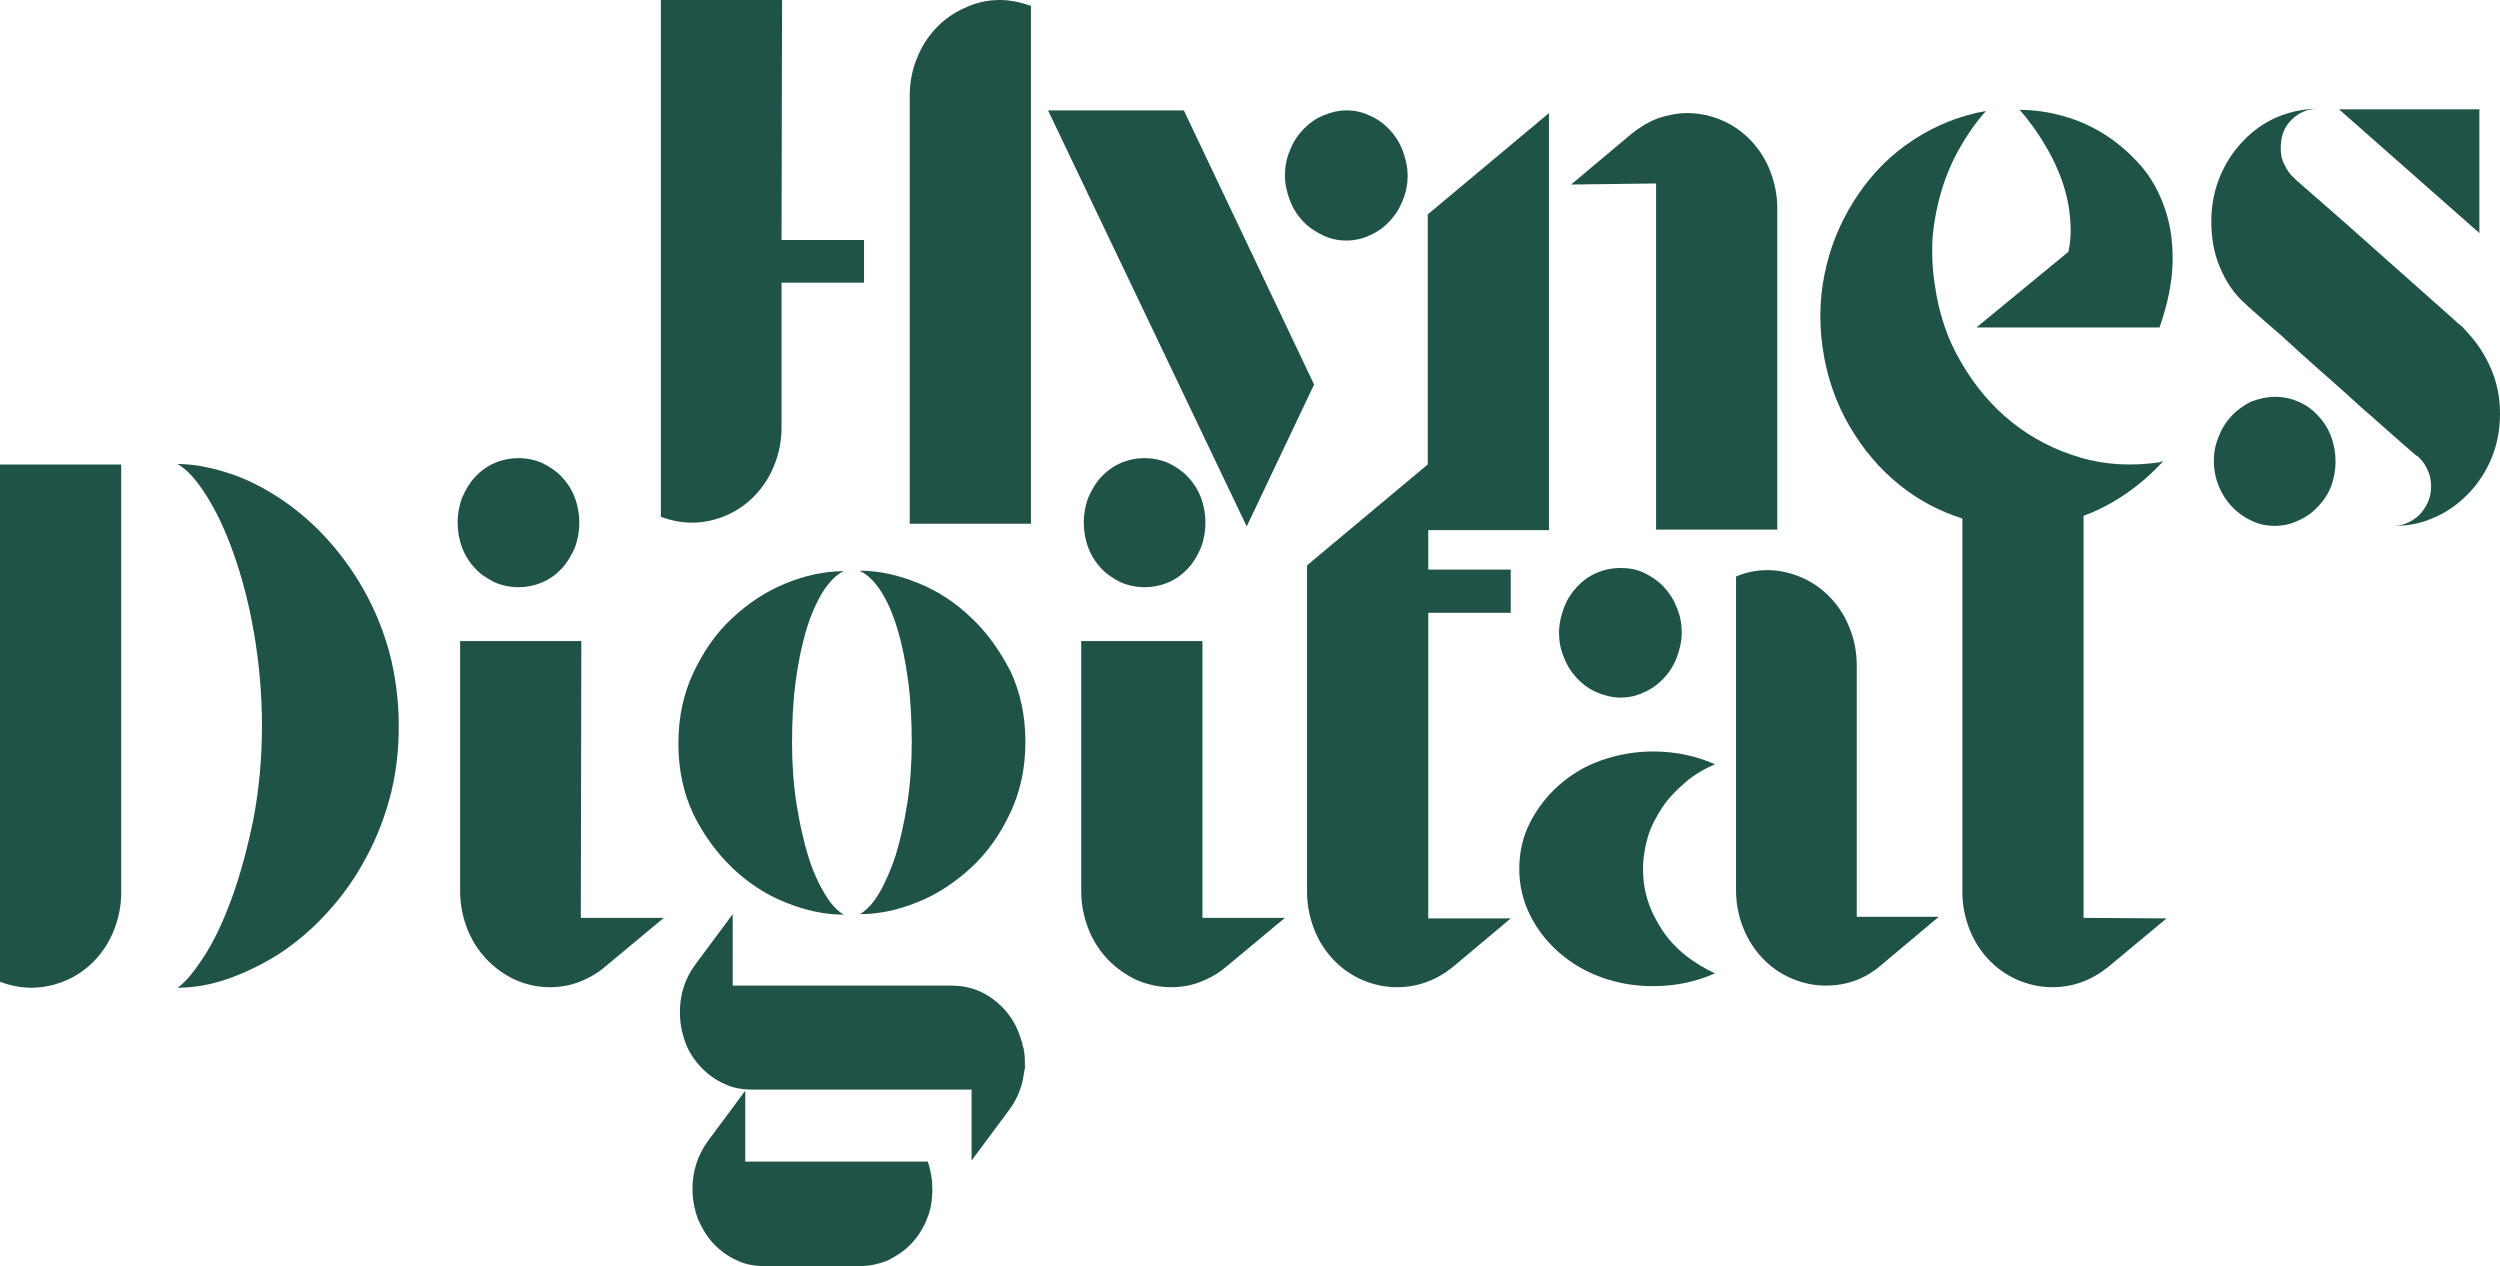 <?xml version="1.0" encoding="UTF-8"?><svg id="b" xmlns="http://www.w3.org/2000/svg" viewBox="0 0 963.397 487.92"><defs><style>.c{fill:#205347;}</style></defs><path class="c" d="M393.988,402.421c0-.411-.194-.822-.388-1.439-.388-1.028-.581-1.85-.969-2.877-.388-1.028-.775-1.85-1.163-2.672-2.326-4.727-5.814-8.427-10.078-11.304-4.264-2.877-9.303-4.316-14.729-4.316h-84.307v-27.541l-14.342,19.319c-4.07,5.549-6.008,11.51-6.008,18.497,0,4.111.775,8.016,2.132,11.715,1.357,3.699,3.489,6.782,6.008,9.454,2.52,2.672,5.62,4.933,8.915,6.371,3.295,1.644,6.977,2.261,11.047,2.261h84.307v27.335l14.342-19.319c2.907-3.905,4.845-8.221,5.62-12.948v-.206c.194-1.028.388-1.85.388-2.261,0-.206,0-.411.194-.411v-2.466c0-2.261-.194-4.316-.581-5.96-.194-.206-.388-.822-.388-1.233h0Z"/><path class="c" d="M339.14,447.637h-51.941v-27.335l-14.342,19.319c-3.876,5.344-6.008,11.51-6.008,18.497,0,4.111.775,8.016,2.132,11.715,1.55,3.494,3.489,6.782,6.008,9.454,2.52,2.672,5.62,4.933,8.915,6.371,3.295,1.644,6.977,2.261,11.047,2.261h36.242c3.876,0,7.559-.822,11.047-2.261,3.295-1.644,6.396-3.699,8.915-6.371s4.651-5.96,6.008-9.454c1.55-3.699,2.132-7.399,2.132-11.715,0-3.494-.581-6.988-1.744-10.482h-18.412Z"/><path class="c" d="M0,353.917v24.458c4.07,1.439,8.14,2.261,12.016,2.261,4.651,0,9.303-1.028,13.567-2.877,4.264-1.85,7.946-4.522,11.047-7.81s5.62-7.193,7.365-11.715,2.713-9.249,2.713-14.181v-165.038H0v174.903H0Z"/><path class="c" d="M139.712,226.49c-4.264-7.399-9.303-14.181-14.923-20.142-5.62-5.96-11.629-10.893-18.024-15.003-6.396-4.111-12.791-7.193-19.381-9.249-6.589-2.055-12.791-3.288-18.993-3.288,3.682,2.055,7.365,6.166,11.241,12.332,3.876,6.166,7.365,13.565,10.466,22.402s5.814,18.908,7.752,30.212c1.938,11.304,3.101,23.225,3.101,35.967s-1.163,24.663-3.295,35.967c-2.326,11.304-5.039,21.375-8.334,30.418-3.295,9.043-6.783,16.442-10.659,22.402-3.876,5.96-7.171,10.071-10.272,12.126,6.008,0,12.404-1.028,18.993-3.288,6.589-2.261,12.985-5.344,19.381-9.249,6.396-4.111,12.404-9.043,18.024-15.003,5.62-5.96,10.659-12.537,14.923-20.142,4.264-7.399,7.752-15.62,10.272-24.663,2.52-9.043,3.682-18.497,3.682-28.568s-1.357-19.731-3.682-28.568c-2.52-9.043-6.008-17.264-10.272-24.663h0Z"/><path class="c" d="M183.125,219.091c2.132,2.261,4.651,3.905,7.559,5.344,2.907,1.233,6.008,1.85,9.109,1.85s6.202-.617,9.109-1.85c2.907-1.233,5.427-3.083,7.559-5.344,2.132-2.261,3.682-4.933,5.039-8.016,1.163-3.083,1.744-6.371,1.744-9.66s-.581-6.577-1.744-9.66c-1.163-3.083-2.907-5.755-5.039-8.016s-4.651-3.905-7.559-5.344c-2.907-1.233-6.008-1.85-9.109-1.85s-6.202.617-9.109,1.85c-2.907,1.233-5.427,3.083-7.559,5.344-2.132,2.261-3.682,4.933-5.039,8.016-1.163,3.083-1.744,6.371-1.744,9.66s.581,6.577,1.744,9.66c1.163,3.083,2.907,5.755,5.039,8.016Z"/><path class="c" d="M224.018,247.043h-46.708v96.392c0,5.138.969,9.865,2.713,14.387s4.264,8.427,7.365,11.715c3.101,3.288,6.783,5.96,11.047,8.016,4.264,1.85,8.721,2.877,13.373,2.877,3.876,0,7.752-.617,11.435-2.055,3.682-1.439,6.977-3.288,10.078-5.96l22.482-18.703h-31.978l.194-106.668h0Z"/><path class="c" d="M282.161,334.392c6.008,5.755,12.791,10.276,20.544,13.359,7.559,3.083,15.117,4.727,22.482,4.727-2.52-1.439-5.039-4.111-7.365-8.016s-4.651-8.838-6.396-14.592-3.295-12.537-4.458-19.936c-1.163-7.399-1.744-15.414-1.744-23.636s.388-16.031,1.357-23.43c.969-7.399,2.326-13.976,4.07-19.936,1.744-5.755,3.876-10.687,6.396-14.798,2.52-3.905,5.233-6.782,8.14-8.016-7.559,0-14.923,1.644-22.482,4.727-7.559,3.083-14.342,7.604-20.544,13.359-6.202,5.755-11.047,12.743-14.923,20.964-3.876,8.221-5.814,17.264-5.814,27.335s1.938,19.114,5.814,27.335c3.876,7.81,8.915,14.798,14.923,20.553h0Z"/><path class="c" d="M374.22,238c-6.008-5.755-12.791-10.276-20.544-13.359-7.559-3.083-15.117-4.727-22.482-4.727,3.101,1.439,5.814,4.111,8.334,8.016,2.52,3.905,4.651,8.838,6.396,14.798,1.744,5.755,3.101,12.537,4.07,19.936.969,7.399,1.357,15.209,1.357,23.43s-.581,16.237-1.744,23.636c-1.163,7.399-2.713,14.181-4.458,19.936-1.938,5.755-4.07,10.687-6.396,14.592s-4.845,6.577-7.365,8.016c7.559,0,14.923-1.644,22.482-4.727,7.559-3.083,14.342-7.604,20.544-13.359s11.047-12.743,14.923-20.964c3.876-8.221,5.814-17.264,5.814-27.335s-1.938-19.114-5.814-27.335c-4.07-7.81-8.915-14.798-15.117-20.553h0Z"/><path class="c" d="M424.416,219.091c2.132,2.261,4.651,3.905,7.559,5.344,2.907,1.233,6.008,1.85,9.109,1.85s6.202-.617,9.109-1.85c2.907-1.233,5.427-3.083,7.559-5.344,2.132-2.261,3.682-4.933,5.039-8.016,1.163-3.083,1.744-6.371,1.744-9.66s-.581-6.577-1.744-9.66c-1.163-3.083-2.907-5.755-5.039-8.016-2.132-2.261-4.651-3.905-7.559-5.344-2.907-1.233-6.008-1.85-9.109-1.85s-6.202.617-9.109,1.85c-2.907,1.233-5.427,3.083-7.559,5.344-2.132,2.261-3.682,4.933-5.039,8.016-1.163,3.083-1.744,6.371-1.744,9.66s.581,6.577,1.744,9.66c1.163,3.083,2.907,5.755,5.039,8.016Z"/><path class="c" d="M463.372,247.043h-46.708v96.392c0,5.138.969,9.865,2.713,14.387,1.744,4.522,4.264,8.427,7.365,11.715,3.101,3.288,6.783,5.96,11.047,8.016,4.264,1.85,8.721,2.877,13.373,2.877,3.876,0,7.752-.617,11.435-2.055,3.682-1.439,6.977-3.288,10.078-5.96l22.482-18.703h-31.785v-106.668h0Z"/><path class="c" d="M640.706,310.962c2.326-3.494,5.427-6.577,8.721-9.454,3.295-2.877,7.171-5.138,11.435-6.988-7.365-3.288-15.311-4.933-23.838-4.933-7.171,0-13.76,1.233-20.156,3.494-6.396,2.261-11.629,5.549-16.28,9.66-4.651,4.111-8.334,9.043-11.047,14.387-2.713,5.344-4.07,11.304-4.07,17.675s1.357,12.126,4.07,17.675c2.713,5.549,6.396,10.276,11.047,14.387,4.651,4.111,10.078,7.399,16.28,9.66,6.202,2.261,12.791,3.494,20.156,3.494,8.528,0,16.474-1.644,23.838-4.933-4.07-1.85-7.946-4.316-11.435-6.988-3.489-2.877-6.396-5.96-8.721-9.454-2.326-3.494-4.264-7.193-5.62-11.304-1.357-4.111-1.938-8.221-1.938-12.537s.775-8.632,1.938-12.537c1.163-3.905,3.295-7.81,5.62-11.304h0Z"/><path class="c" d="M607.759,261.43c2.132,2.261,4.651,4.111,7.559,5.344,2.907,1.233,6.008,2.055,9.109,2.055s6.202-.617,9.109-2.055c2.907-1.233,5.427-3.083,7.559-5.344,2.132-2.261,3.876-4.933,5.039-8.016,1.163-3.083,1.938-6.371,1.938-9.66s-.581-6.577-1.938-9.66c-1.163-3.083-2.907-5.755-5.039-8.016-2.132-2.261-4.651-3.905-7.559-5.344-2.907-1.439-6.008-1.85-9.109-1.85s-6.202.617-9.109,1.85-5.427,3.083-7.559,5.344c-2.132,2.261-3.876,4.933-5.039,8.016-1.163,3.083-1.938,6.371-1.938,9.66s.581,6.577,1.938,9.66c1.163,3.083,2.907,5.755,5.039,8.016Z"/><path class="c" d="M715.516,317.539v-61.247c0-4.933-.969-9.865-2.713-14.181-1.744-4.522-4.264-8.427-7.365-11.715-3.101-3.288-6.783-5.96-11.047-7.81-4.264-1.85-8.721-2.877-13.373-2.877-4.264,0-8.14.822-12.016,2.466v121.055c0,4.933.969,9.865,2.713,14.181,1.744,4.522,4.264,8.427,7.365,11.715,3.101,3.288,6.783,5.96,11.047,7.81,4.264,1.85,8.721,2.877,13.373,2.877,7.946,0,15.117-2.466,21.319-7.81l22.288-18.703h-31.591v-35.762h0Z"/><path class="c" d="M301.178,92.487h31.785v16.442h-31.785v55.903c0,4.933-.969,9.865-2.713,14.181-1.744,4.522-4.264,8.427-7.365,11.715-3.101,3.288-6.783,5.96-11.047,7.81-4.264,1.85-8.721,2.877-13.373,2.877-4.07,0-8.14-.822-12.016-2.261V0h46.708l-.194,92.487h0Z"/><path class="c" d="M385.267,0c4.07,0,7.946.822,12.016,2.261v199.566h-46.708V36.789c0-5.138.969-9.865,2.713-14.181,1.744-4.522,4.264-8.427,7.365-11.715,3.101-3.288,6.783-5.96,11.047-7.81C375.964,1.028,380.422,0,385.267,0h0Z"/><path class="c" d="M456.201,42.544l50.196,105.641-25.97,54.67-76.554-160.311h52.328,0ZM518.801,42.544c3.295,0,6.202.617,9.109,2.055,2.907,1.233,5.427,3.083,7.559,5.344,2.132,2.261,3.876,4.933,5.039,8.016,1.163,3.083,1.938,6.371,1.938,9.66s-.581,6.577-1.938,9.66c-1.163,3.083-2.907,5.755-5.039,8.016-2.132,2.261-4.651,4.111-7.559,5.344-2.907,1.439-6.008,2.055-9.109,2.055s-6.202-.617-9.109-2.055c-2.907-1.439-5.427-3.083-7.559-5.344-2.132-2.261-3.876-4.933-5.039-8.016-1.163-3.083-1.938-6.371-1.938-9.66s.581-6.577,1.938-9.66c1.163-3.083,2.907-5.755,5.039-8.016s4.651-4.111,7.559-5.344c2.907-1.233,5.814-2.055,9.109-2.055Z"/><path class="c" d="M550.198,178.97l-46.514,38.888v125.782c0,5.138.969,9.865,2.713,14.387,1.744,4.522,4.264,8.427,7.365,11.715,3.101,3.288,6.783,5.96,11.047,7.81,4.264,1.85,8.721,2.877,13.567,2.877,7.946,0,15.117-2.672,21.513-7.81l22.288-18.703h-31.785v-117.767h31.785v-16.648h-31.785v-15.209h46.514V43.572l-46.708,39.05v96.348Z"/><path class="c" d="M682.181,65.974c-1.744-4.522-4.264-8.427-7.365-11.715-3.101-3.288-6.783-5.96-11.047-7.81-4.264-1.85-8.721-2.877-13.567-2.877-3.876,0-7.752.822-11.435,2.055-3.682,1.439-6.977,3.494-10.078,5.96l-23.257,19.525,32.754-.411v133.387h46.708v-123.727c0-5.138-.969-9.865-2.713-14.387Z"/><path class="c" d="M802.924,198.77c3.693-1.364,7.24-3.006,10.659-4.958,7.559-4.316,14.148-9.66,19.962-16.031-.388,0-.969.206-1.55.411-10.466,1.439-20.544,1.028-30.234-1.85-9.884-2.877-18.606-7.399-26.358-13.565-7.752-6.166-14.342-13.976-19.575-23.019-5.427-9.043-8.721-19.114-10.272-30.212h0c-.969-6.371-1.163-12.537-.775-18.703.581-5.96,1.744-11.921,3.489-17.675,1.744-5.755,4.07-11.098,6.977-16.237,2.907-5.138,6.202-9.865,10.078-14.181-10.272,1.85-19.381,5.549-27.908,11.098-8.528,5.549-15.505,12.537-21.125,20.758-5.62,8.221-9.884,17.264-12.404,27.541-2.519,10.276-3.101,20.758-1.55,31.651,1.55,11.098,5.039,21.169,10.272,30.212,5.233,9.043,11.628,16.648,19.575,23.019,7.303,5.855,15.27,9.959,24.032,12.821v143.79c0,5.138.969,9.865,2.713,14.387,1.744,4.522,4.264,8.427,7.365,11.715,3.101,3.288,6.783,5.96,11.047,7.81s8.721,2.877,13.567,2.877c7.946,0,15.117-2.672,21.513-7.81l22.482-18.703-31.978-.206v-154.941Z"/><path class="c" d="M834.321,80.566c-2.132-6.166-5.039-11.715-9.109-16.442-4.07-4.727-8.528-8.632-13.567-11.92-5.039-3.288-10.466-5.755-16.28-7.399-5.814-1.644-11.435-2.466-17.055-2.466,4.458,5.138,8.14,10.482,11.435,16.442,1.357,2.466,2.713,5.344,3.876,8.221,1.163,2.877,2.132,5.96,2.907,9.249.775,3.288,1.163,6.577,1.357,10.071.194,3.494,0,6.988-.775,10.687l-35.467,29.185h70.546c3.101-8.838,4.845-17.264,5.039-24.869.194-7.605-.775-14.592-2.907-20.758Z"/><path class="c" d="M950.606,127.838c3.876,4.111,6.977,8.838,9.303,14.181,2.326,5.344,3.489,11.098,3.489,17.47s-1.163,12.332-3.682,18.086c-2.519,5.549-5.814,10.276-10.078,14.181-3.682,3.494-7.752,6.166-12.404,8.016-4.651,2.055-9.69,2.877-14.923,2.877,1.938,0,3.876-.411,5.62-1.233s3.295-1.85,4.651-3.288c1.357-1.439,2.326-3.083,3.101-4.727.775-1.85,1.163-3.699,1.163-5.96s-.388-4.316-1.357-6.371c-.969-2.055-1.938-3.494-3.489-4.933-.194-.206-.388-.411-.581-.411-.194-.206-.388-.206-.581-.411-8.14-6.988-15.117-13.359-21.319-18.703-6.008-5.549-11.435-10.276-16.086-14.387-4.651-4.111-8.528-7.604-11.629-10.482-3.101-2.877-5.814-5.138-7.946-6.988-4.845-4.316-7.752-6.782-8.721-7.81-4.264-3.699-7.365-8.427-9.69-13.976-2.326-5.549-3.295-11.304-3.295-17.675s1.163-12.332,3.682-18.086c2.519-5.755,5.814-10.276,10.078-14.387,3.682-3.494,7.752-6.166,12.404-8.016,4.651-1.85,9.69-2.877,14.923-2.877-4.07,0-7.365,1.439-10.272,4.316s-4.07,6.577-4.07,10.893c0,2.261.388,4.316,1.357,6.166.969,1.85,1.938,3.699,3.489,4.933l.969,1.028,18.799,16.442,43.025,38.228c.581.617,1.163,1.028,1.938,1.644.775.617,1.55,1.644,2.132,2.261h0ZM876.571,152.912c3.295,0,6.202.617,9.109,1.85,2.907,1.233,5.427,3.083,7.559,5.344,2.132,2.261,3.876,4.933,5.039,8.016,1.163,3.083,1.744,6.371,1.744,9.66s-.581,6.577-1.744,9.66c-1.163,3.083-2.907,5.549-5.039,7.81-2.132,2.261-4.651,4.111-7.559,5.344-2.907,1.439-6.008,2.055-9.109,2.055s-6.202-.617-9.109-2.055c-2.907-1.439-5.233-3.083-7.365-5.344-2.132-2.261-3.876-4.933-5.039-7.81-1.163-2.877-1.938-6.166-1.938-9.66s.581-6.577,1.938-9.66c1.163-3.083,2.907-5.755,5.039-8.016,2.132-2.261,4.651-3.905,7.365-5.344,2.907-1.028,6.008-1.85,9.109-1.85ZM955.451,89.815l-54.073-47.682h54.073v47.682Z"/></svg>